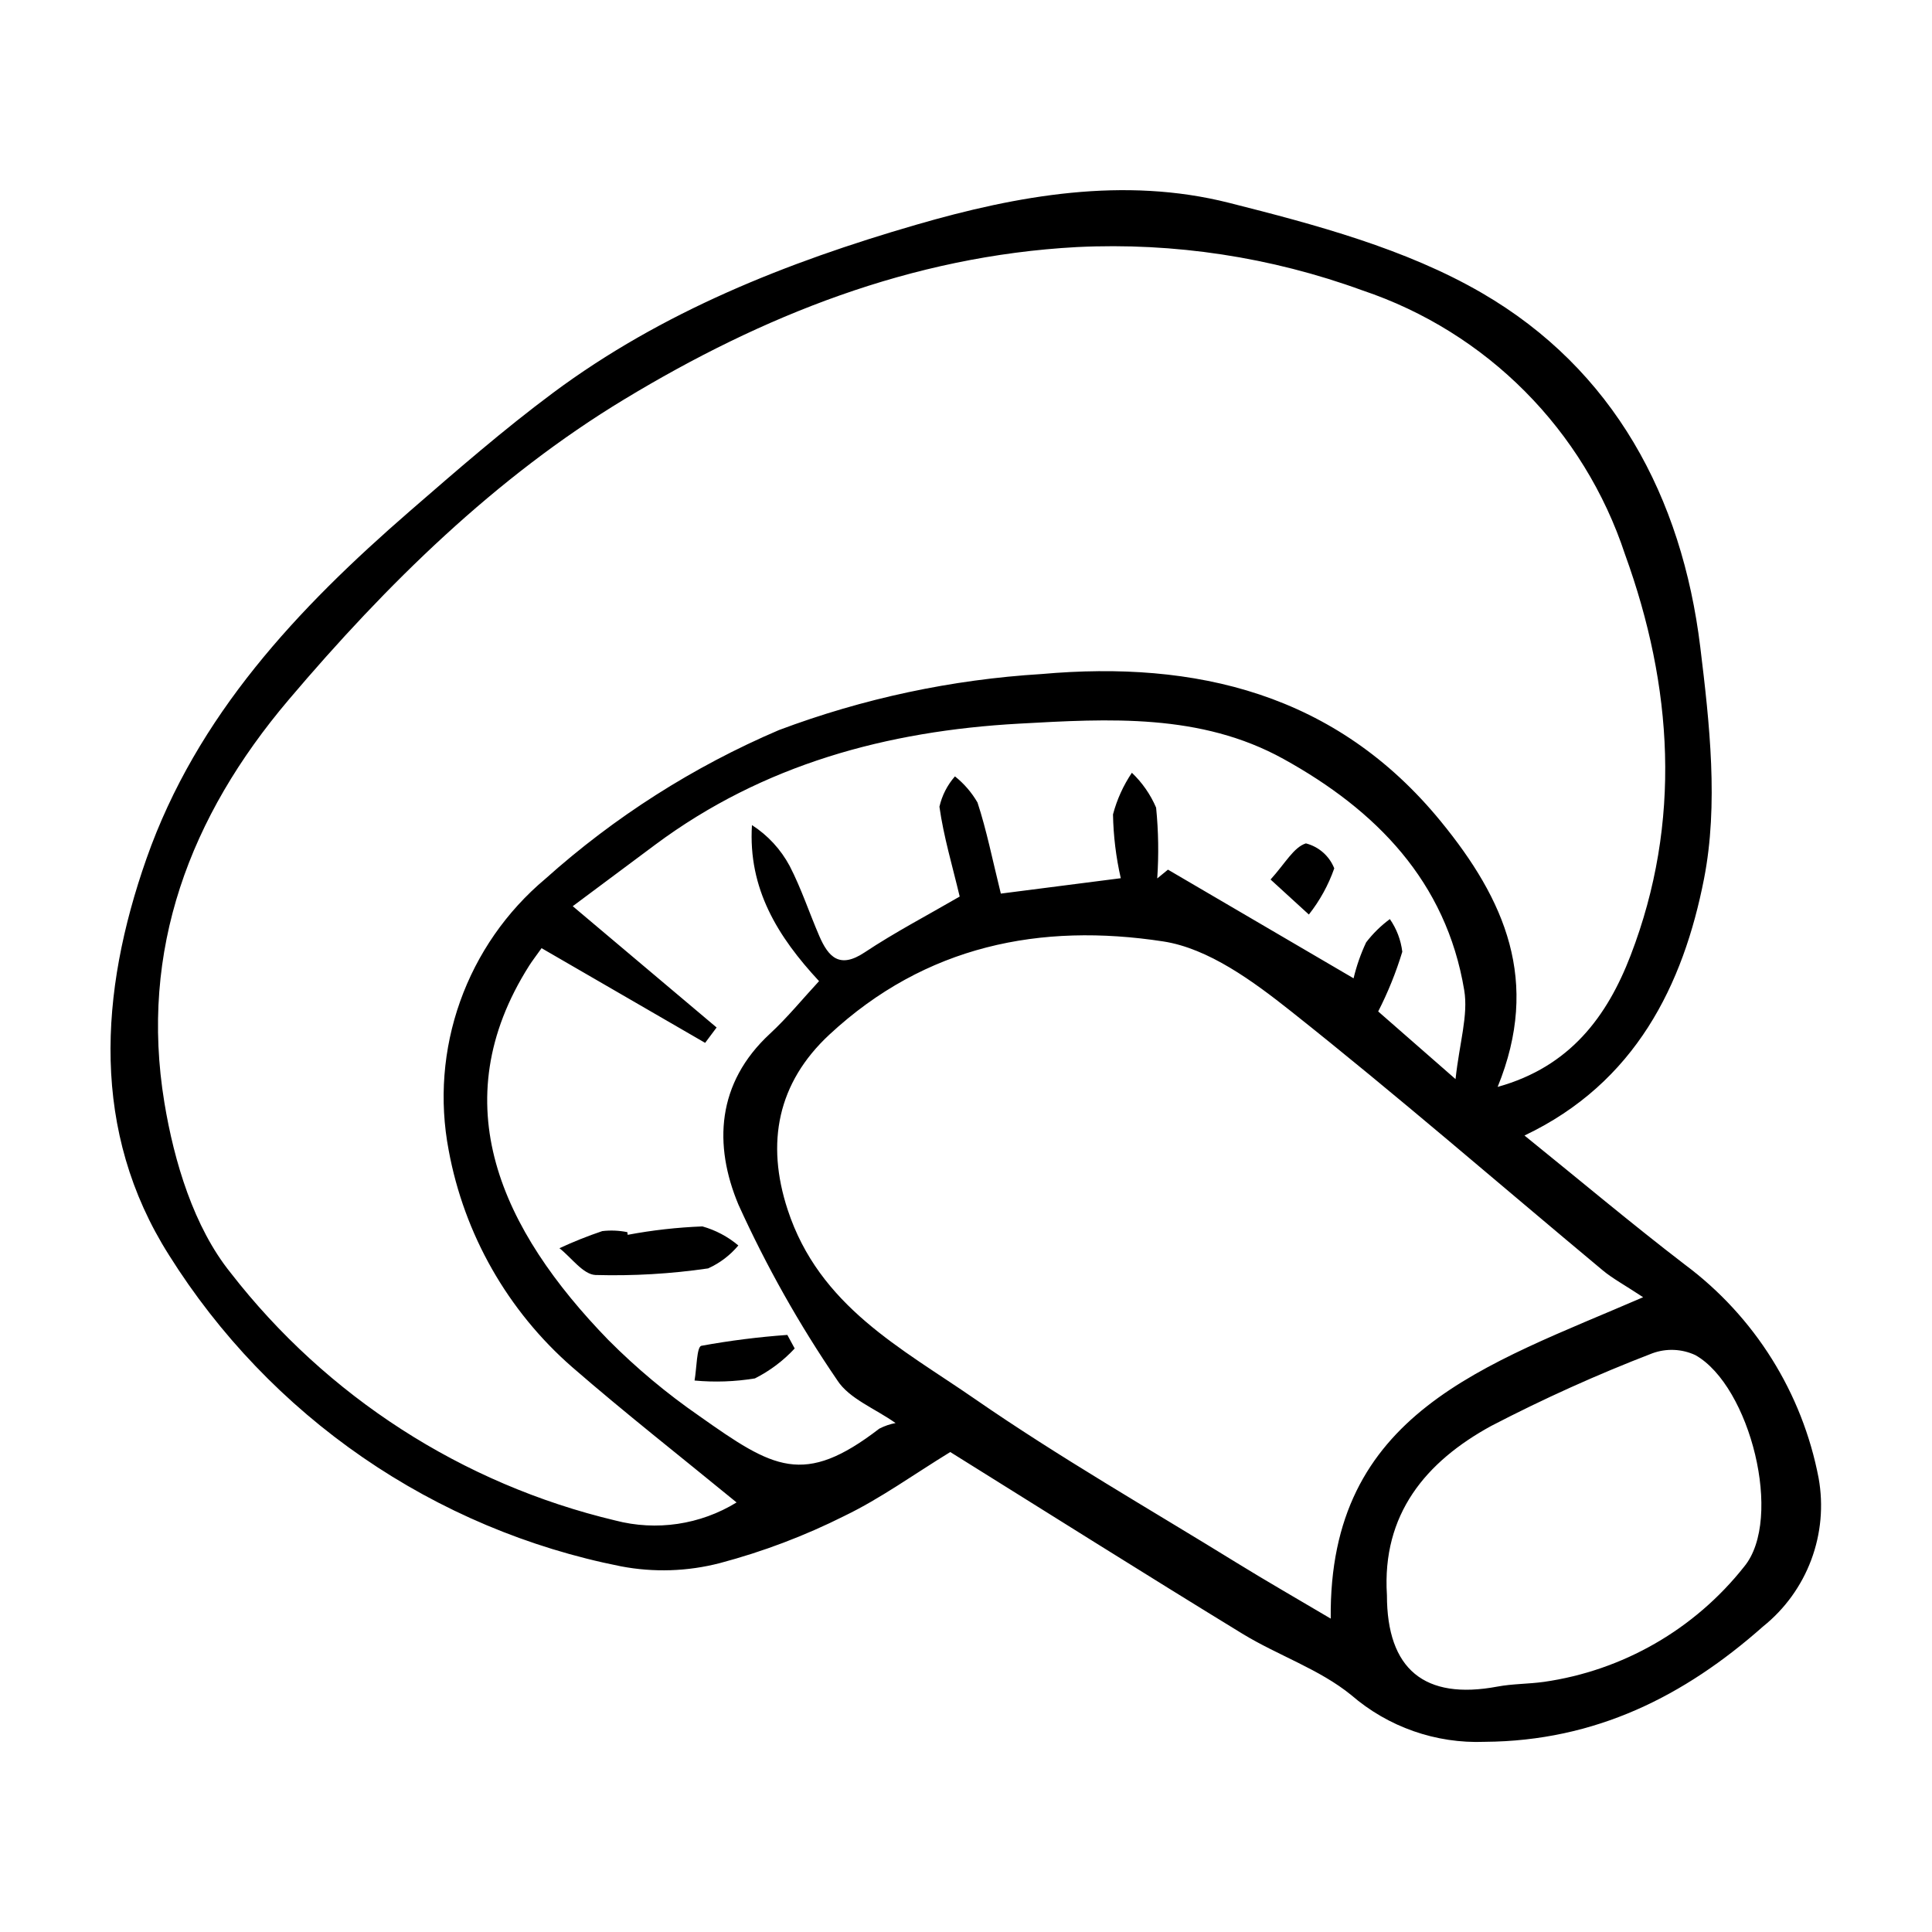 <?xml version="1.0" encoding="UTF-8"?>
<!-- The Best Svg Icon site in the world: iconSvg.co, Visit us! https://iconsvg.co -->
<svg fill="#000000" width="800px" height="800px" version="1.1" viewBox="144 144 512 512" xmlns="http://www.w3.org/2000/svg">
 <g>
  <path d="m548 444.92c14.719 11.887 28.379 23.379 42.527 34.23 18.461 13.762 31.102 33.938 35.426 56.555 1.309 7.277 0.633 14.77-1.961 21.695-2.594 6.926-7.008 13.02-12.777 17.645-20.84 18.465-44.414 30.355-73.73 30.555-12.941 0.516-25.594-3.91-35.387-12.383-8.438-6.879-19.445-10.512-28.883-16.285-26.133-15.984-52.043-32.332-77.387-48.129-9.758 5.984-18.469 12.309-28.008 16.91v0.004c-10.555 5.297-21.629 9.492-33.047 12.52-8.57 2.223-17.527 2.512-26.223 0.852-24.531-4.856-47.809-14.676-68.406-28.859-20.594-14.184-38.07-32.43-51.355-53.613-20.77-32.77-18.477-69.48-5.969-105.07 13.336-37.949 40.074-66.309 69.781-92.09 12.402-10.762 24.824-21.582 37.984-31.371 28.871-21.477 61.922-34.574 96.113-44.496 27.074-7.863 55.199-12.863 83-5.84 22.957 5.797 46.805 12.16 67 23.883 34.941 20.281 53.035 54.086 57.891 93.828 2.481 20.293 4.848 41.719 1 61.406-5.496 28.09-18.145 54.082-47.59 68.059zm-7.109-12.879c19.215-5.332 29.035-18.73 35.234-34.828 13.656-35.469 11.164-71.41-1.465-106.26l-0.004-0.004c-10.871-33.004-36.676-58.949-69.621-70-24.176-8.82-49.871-12.723-75.574-11.477-44.082 2.367-83.562 18.312-119.95 40.309-34.156 20.648-63.012 48.992-89.023 79.68-26.203 30.914-39.578 66.293-32.926 106.72 2.582 15.703 7.832 33.062 17.535 45.09h-0.004c25.5 32.855 61.453 56.02 101.91 65.66 10.934 2.867 22.566 1.145 32.199-4.766-14.871-12.195-29.523-23.668-43.555-35.855-17.094-14.918-28.637-35.18-32.746-57.496-2.512-13.176-1.465-26.781 3.035-39.418 4.5-12.637 12.285-23.848 22.559-32.473 18.352-16.441 39.27-29.766 61.926-39.445 22.332-8.391 45.793-13.398 69.605-14.852 40.746-3.629 78.035 5.074 105.83 39.082 16.918 20.691 26.48 42.273 15.035 70.328zm38.559 55.738c-5.094-3.359-8.117-4.965-10.691-7.109-27.531-22.941-54.609-46.457-82.684-68.715-10.012-7.938-21.828-16.633-33.816-18.469-32.438-4.969-62.938 0.996-88.449 24.684-13.762 12.777-16.887 28.672-11.078 46.398 8.402 25.645 30.199 36.734 49.641 50.184 22.438 15.52 46.211 29.117 69.457 43.465 7.754 4.785 15.668 9.309 24.828 14.734-0.586-54.672 41.035-67.066 82.793-85.176zm-181.12-106.18c-1.922-8.09-4.258-15.863-5.371-23.809 0.68-2.981 2.094-5.746 4.113-8.043 2.406 1.914 4.434 4.266 5.977 6.926 2.414 7.356 3.922 15.004 6.184 24.141 10.5-1.348 20.59-2.641 31.785-4.078v0.004c-1.266-5.551-1.957-11.219-2.062-16.91 1.039-3.93 2.731-7.664 5.004-11.039 2.746 2.613 4.934 5.758 6.422 9.242 0.625 6.234 0.723 12.512 0.297 18.762l2.844-2.328c16.137 9.449 32.273 18.895 49.191 28.797 0.777-3.277 1.891-6.469 3.324-9.52 1.797-2.34 3.914-4.422 6.289-6.176 1.789 2.574 2.918 5.547 3.297 8.66-1.656 5.453-3.793 10.746-6.387 15.82 5.852 5.117 11.66 10.199 20.496 17.93 1.062-9.738 3.402-16.926 2.305-23.543-4.797-28.879-23.395-47.762-47.906-61.305-21.977-12.145-46.27-10.672-70.129-9.352-34.906 1.934-67.746 10.801-96.336 32.062-7.383 5.492-14.754 11-21.883 16.312 13.59 11.457 25.859 21.801 38.125 32.145-1.012 1.359-2.027 2.719-3.039 4.074-14.215-8.227-28.426-16.457-43.348-25.094-1.551 2.18-2.473 3.363-3.273 4.621-23.129 36.488-7.356 70.074 21.02 99.266v-0.004c7.391 7.422 15.445 14.152 24.062 20.109 19.633 13.887 27.621 18.785 47.68 3.352v-0.004c1.359-0.703 2.82-1.207 4.324-1.492-5.492-3.883-12.297-6.441-15.457-11.348h0.004c-10.059-14.719-18.82-30.285-26.184-46.52-6.617-15.789-5.809-32.219 8.348-45.309 4.625-4.277 8.641-9.215 13.012-13.934-10.918-11.758-18.832-24.457-17.781-41.355 4.203 2.707 7.644 6.441 10 10.848 3.078 5.961 5.188 12.414 7.863 18.594 2.406 5.551 5.375 8.691 11.953 4.324 8.035-5.34 16.637-9.832 25.238-14.828zm113.22 185.11c-0.008 19.691 9.965 27.879 29.285 24.254 4.019-0.754 8.188-0.676 12.25-1.242v0.004c20.973-2.988 39.996-13.926 53.133-30.547 10.473-12.672 1.586-47.879-12.922-56.055-3.59-1.672-7.699-1.848-11.418-0.48-14.574 5.613-28.824 12.035-42.684 19.238-17.309 9.461-29.004 23.375-27.645 44.828z"/>
  <path d="m310.34 471.24c6.539-1.227 13.16-1.973 19.812-2.227 3.496 0.984 6.738 2.707 9.516 5.047-2.18 2.609-4.922 4.688-8.02 6.082-9.875 1.441-19.852 2.023-29.828 1.746-3.281-0.137-6.379-4.609-9.562-7.098 3.699-1.719 7.488-3.234 11.352-4.535 2.215-0.262 4.457-0.164 6.644 0.281z"/>
  <path d="m354.6 501.36c-3.016 3.25-6.586 5.938-10.547 7.934-5.285 0.867-10.656 1.055-15.988 0.559 0.566-3.203 0.574-8.934 1.789-9.199 7.543-1.379 15.152-2.34 22.801-2.887 0.648 1.199 1.297 2.394 1.945 3.594z"/>
  <path d="m480.71 377.08c3.887-4.277 6.109-8.531 9.363-9.574 3.422 0.875 6.215 3.336 7.519 6.617-1.551 4.426-3.828 8.559-6.731 12.238-2.93-2.676-5.856-5.352-10.152-9.281z"/>
 </g>
</svg>